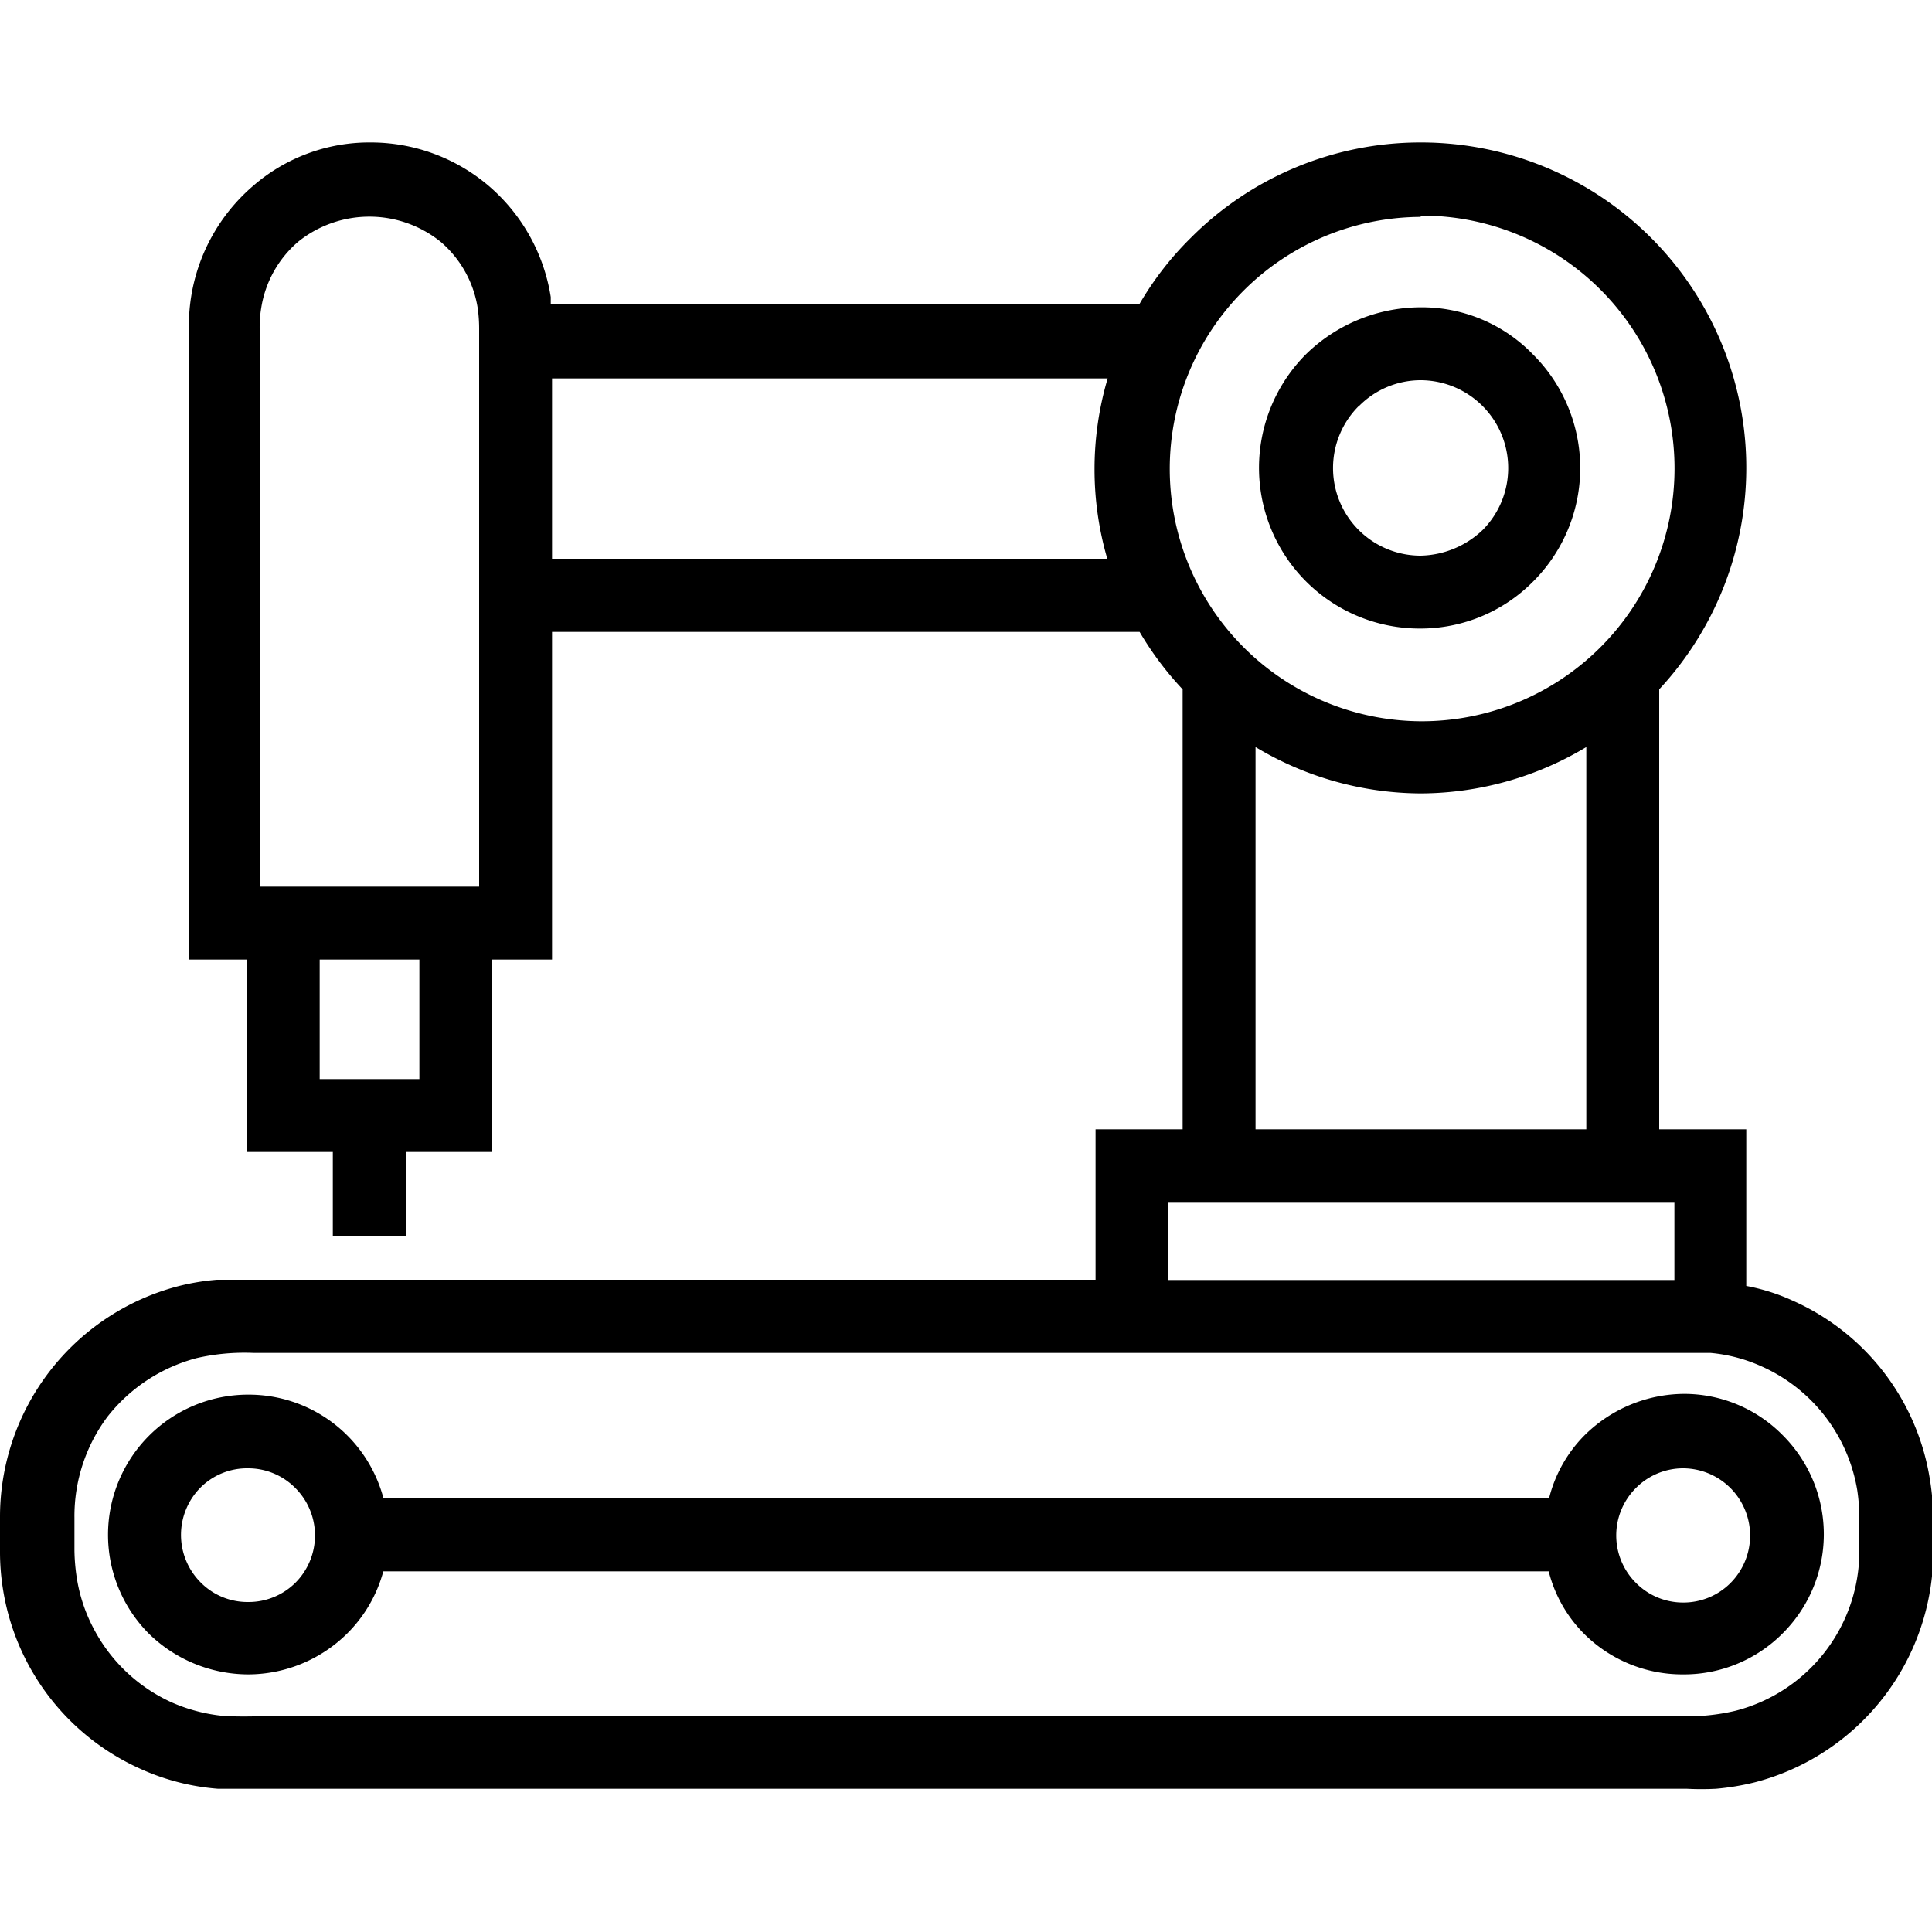<?xml version="1.0" encoding="UTF-8"?>
<svg xmlns="http://www.w3.org/2000/svg" id="Ebene_1" data-name="Ebene 1" viewBox="0 0 75 75">
  <path d="M74.92,57.44a9.15,9.15,0,0,0-5.33-6.95,7.75,7.75,0,0,0-1.8-.57V43.84H64.41V26.76A12.63,12.63,0,0,0,55.22,5.53h-.11a12.58,12.58,0,0,0-8.88,3.7,12.25,12.25,0,0,0-2,2.58H21.38l0-.28A7.13,7.13,0,0,0,19,7.24a7.06,7.06,0,0,0-4.58-1.71h0a6.88,6.88,0,0,0-4.61,1.7,7.15,7.15,0,0,0-2.39,4.29,7.5,7.5,0,0,0-.09,1.22V37.25H9.57v7.47h3.35V48h2.84V44.72h3.35V37.25h2.32V24.53H44.24a12.48,12.48,0,0,0,1.67,2.23V43.84H42.53v5.84H9.6c-.38,0-.77,0-1.18,0a9,9,0,0,0-1.5.25,9.26,9.26,0,0,0-6.92,9v1.29a9.11,9.11,0,0,0,.12,1.5,9.21,9.21,0,0,0,5.34,6.95,8.93,8.93,0,0,0,3,.77c.47,0,.89,0,1.3,0h.49c.29,0,.58,0,.9,0H65.48a11,11,0,0,0,1.14,0,9.78,9.78,0,0,0,1.5-.25,9.26,9.26,0,0,0,6.93-9V58.94A10,10,0,0,0,74.92,57.44ZM43,21.69H21.43v-7H43a12.44,12.44,0,0,0,0,7.05ZM8.65,66.61a6.54,6.54,0,0,1-2-.53,6.4,6.4,0,0,1-3-2.83,6.27,6.27,0,0,1-.67-2,7.58,7.58,0,0,1-.09-1.06V58.92A6.44,6.44,0,0,1,4.17,55a6.51,6.51,0,0,1,3.47-2.28,8.31,8.31,0,0,1,2.2-.2h54.1c.29,0,.58,0,.88,0,.55,0,1.11,0,1.58,0a6.15,6.15,0,0,1,2,.53,6.41,6.41,0,0,1,3.7,4.81,7.45,7.45,0,0,1,.08,1.06v1.29a6.4,6.4,0,0,1-4.8,6.2,8,8,0,0,1-2.2.21H11.11c-.3,0-.61,0-.92,0C9.65,66.64,9.1,66.64,8.65,66.61ZM55.11,8.37h.11A9.8,9.8,0,0,1,55.16,28h0a9.8,9.8,0,0,1-9.75-9.79h0a9.78,9.78,0,0,1,9.75-9.79ZM61.58,29V43.84H48.74V29A12.53,12.53,0,0,0,55.1,30.8h.11A12.54,12.54,0,0,0,61.58,29ZM65,49.69H45.36v-3H65ZM12.41,37.25h3.87v4.64H12.41Zm4.7-27.86A4.25,4.25,0,0,1,18.55,12a5.67,5.67,0,0,1,.05.78V34.42H10.08V12.74a4.5,4.5,0,0,1,.06-.78,4.25,4.25,0,0,1,1.44-2.58A4.41,4.41,0,0,1,17.11,9.39Z"></path>
  <path d="M14.88,61H60.12a5.26,5.26,0,0,0,1.38,2.43A5.4,5.4,0,0,0,65.31,65h.08a5.4,5.4,0,0,0,3.81-1.59,5.43,5.43,0,0,0,0-7.7,5.37,5.37,0,0,0-3.82-1.6h0a5.53,5.53,0,0,0-3.85,1.59,5.28,5.28,0,0,0-1.39,2.44H14.88a5.41,5.41,0,0,0-5.21-4H9.62a5.44,5.44,0,0,0-3.83,9.29A5.54,5.54,0,0,0,9.63,65a5.48,5.48,0,0,0,3.85-1.59A5.38,5.38,0,0,0,14.88,61Zm-3.4.43a2.58,2.58,0,0,1-1.84.76h0a2.56,2.56,0,0,1-1.85-.76,2.61,2.61,0,0,1,0-3.69A2.56,2.56,0,0,1,9.63,57h0a2.57,2.57,0,0,1,1.83.76,2.6,2.6,0,0,1,0,3.69ZM65.35,57h0a2.61,2.61,0,0,1,1.83,4.45h0a2.58,2.58,0,0,1-1.84.76h0a2.57,2.57,0,0,1-1.83-.76,2.6,2.6,0,0,1,0-3.69A2.58,2.58,0,0,1,65.35,57Z"></path>
  <path d="M55.14,24.4h0a6.15,6.15,0,0,0,4.37-1.82,6.22,6.22,0,0,0,0-8.82,6,6,0,0,0-4.4-1.83,6.39,6.39,0,0,0-4.41,1.82A6.24,6.24,0,0,0,55.14,24.4Zm-2.38-8.64a3.37,3.37,0,0,1,2.4-1h0a3.41,3.41,0,0,1,2.4,5.81,3.59,3.59,0,0,1-2.41,1,3.4,3.4,0,0,1-2.4-5.81Z"></path>
</svg>
